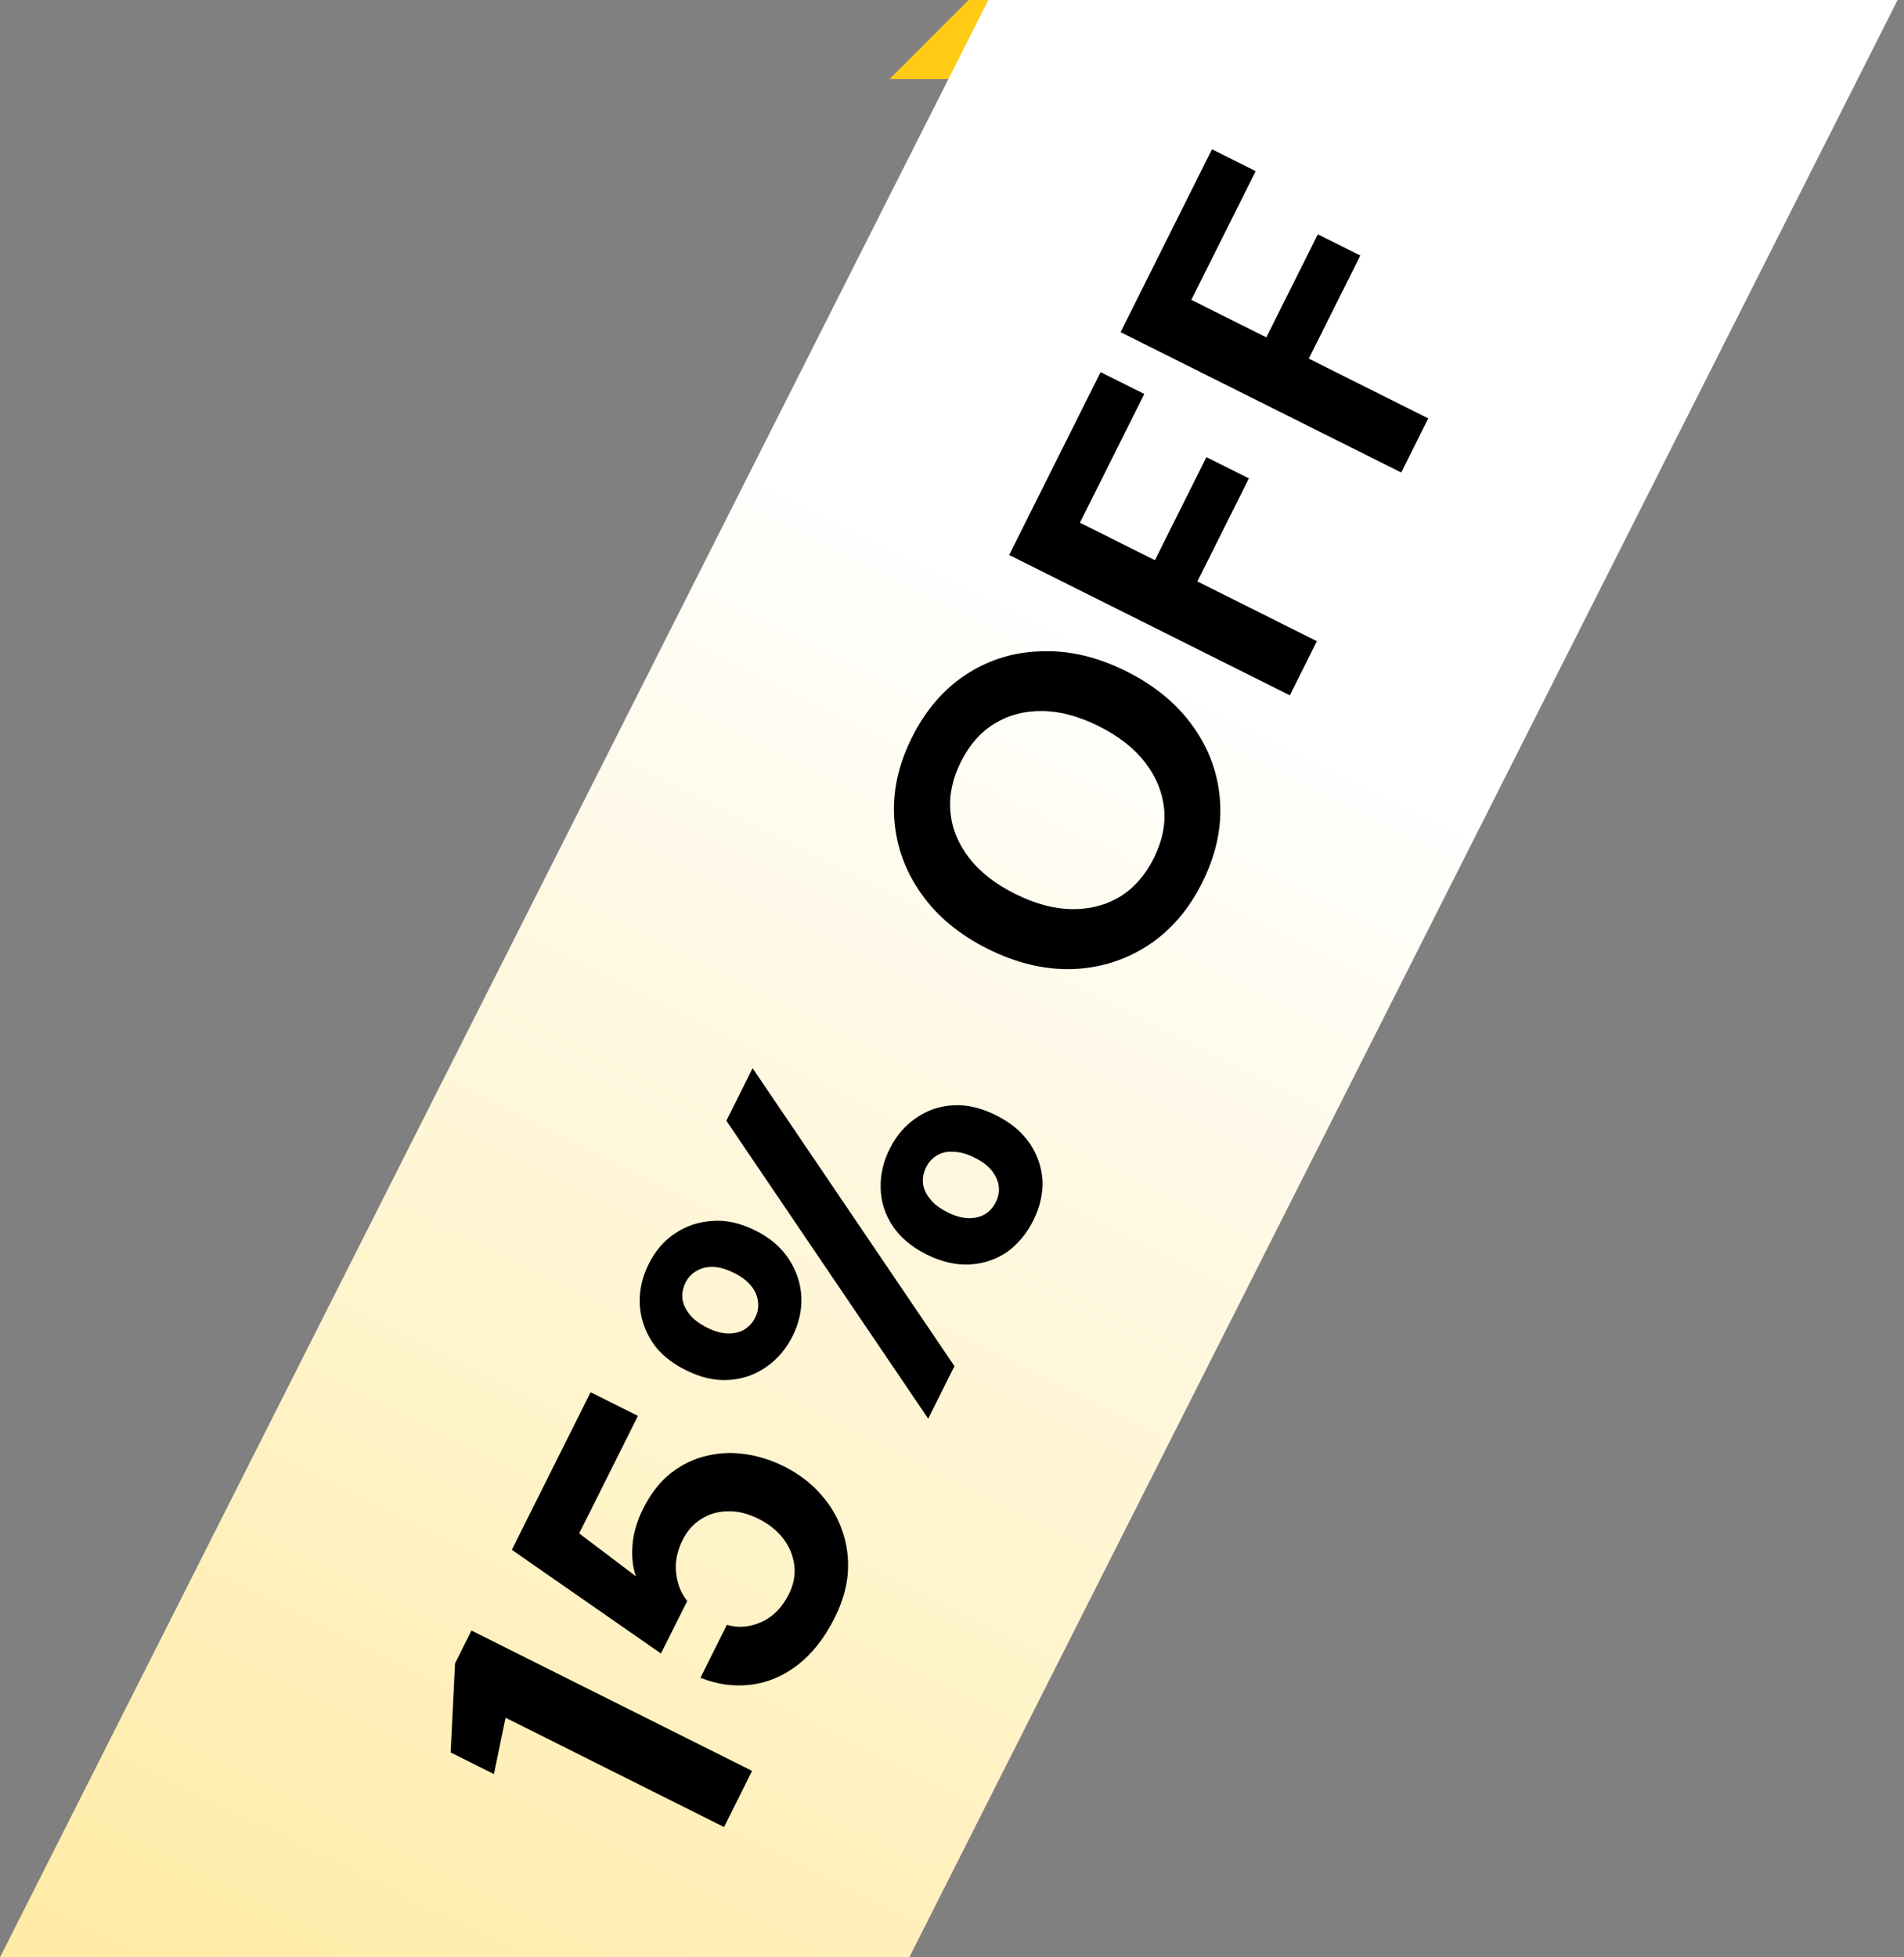 <svg width="72" height="74" viewBox="0 0 72 74" fill="none" xmlns="http://www.w3.org/2000/svg">
<rect x="0" y="0" width="72" height="74" fill="#808080" stroke="none"/>
<path d="M37.374 0V2.99H33.637L36.627 0H37.374Z" fill="#FFCB15"/>
<path d="M37.374 0H71.758L34.384 74H0L37.374 0Z" fill="url(#paint0_linear_3455_36874)"/>
<path d="M27.38 69.074L19.118 64.942L18.678 67.072L17.041 66.253L17.207 62.888L17.829 61.645L28.441 66.951L27.38 69.074ZM31.567 61.156C31.183 61.924 30.712 62.523 30.157 62.953C29.606 63.372 29.014 63.62 28.383 63.695C27.751 63.771 27.119 63.683 26.488 63.43L27.488 61.429C27.918 61.555 28.352 61.52 28.792 61.323C29.232 61.126 29.578 60.774 29.831 60.269C30.013 59.905 30.081 59.541 30.035 59.178C29.99 58.814 29.854 58.48 29.626 58.177C29.389 57.869 29.073 57.616 28.679 57.419C28.274 57.217 27.885 57.123 27.511 57.138C27.142 57.143 26.809 57.242 26.511 57.434C26.218 57.616 25.985 57.879 25.813 58.222C25.596 58.657 25.515 59.084 25.571 59.503C25.621 59.908 25.76 60.249 25.988 60.527L24.994 62.513L19.355 58.593L22.334 52.636L24.123 53.53L21.902 57.972L24.047 59.594C23.926 59.256 23.883 58.861 23.918 58.412C23.953 57.962 24.087 57.505 24.32 57.04C24.608 56.464 24.959 56.014 25.374 55.69C25.788 55.367 26.238 55.15 26.723 55.039C27.198 54.922 27.688 54.902 28.194 54.978C28.689 55.049 29.174 55.203 29.649 55.44C30.205 55.718 30.667 56.07 31.036 56.494C31.41 56.908 31.683 57.373 31.855 57.889C32.032 58.394 32.1 58.927 32.059 59.488C32.014 60.034 31.85 60.59 31.567 61.156ZM35.1 53.635L27.467 42.371L28.46 40.385L36.093 51.649L35.1 53.635ZM39.072 46.146C38.824 46.642 38.493 47.038 38.079 47.336C37.66 47.619 37.19 47.776 36.669 47.806C36.138 47.831 35.595 47.705 35.039 47.427C34.473 47.144 34.046 46.785 33.758 46.351C33.47 45.916 33.319 45.449 33.303 44.948C33.283 44.433 33.397 43.928 33.645 43.432C33.892 42.937 34.226 42.548 34.645 42.265C35.055 41.977 35.52 41.818 36.04 41.788C36.561 41.757 37.104 41.883 37.67 42.167C38.226 42.444 38.653 42.803 38.951 43.243C39.239 43.678 39.395 44.148 39.421 44.653C39.436 45.153 39.32 45.651 39.072 46.146ZM37.654 45.456C37.756 45.254 37.794 45.052 37.768 44.85C37.743 44.648 37.657 44.453 37.511 44.266C37.364 44.079 37.149 43.915 36.866 43.774C36.573 43.627 36.308 43.551 36.07 43.546C35.828 43.526 35.615 43.571 35.434 43.682C35.257 43.784 35.118 43.935 35.017 44.137C34.921 44.329 34.883 44.532 34.903 44.744C34.928 44.946 35.019 45.143 35.176 45.335C35.322 45.522 35.542 45.689 35.835 45.835C36.118 45.977 36.379 46.05 36.616 46.055C36.853 46.06 37.061 46.012 37.238 45.911C37.419 45.8 37.559 45.648 37.654 45.456ZM29.968 50.52C29.725 51.005 29.392 51.394 28.967 51.687C28.543 51.98 28.07 52.142 27.55 52.172C27.029 52.203 26.491 52.079 25.935 51.801C25.359 51.513 24.932 51.154 24.654 50.724C24.371 50.28 24.217 49.804 24.192 49.299C24.172 48.784 24.285 48.278 24.533 47.783C24.781 47.288 25.112 46.904 25.526 46.631C25.945 46.348 26.416 46.191 26.936 46.161C27.451 46.116 27.997 46.237 28.573 46.525C29.129 46.803 29.549 47.164 29.832 47.609C30.12 48.044 30.276 48.514 30.302 49.019C30.327 49.524 30.216 50.025 29.968 50.52ZM28.558 49.815C28.654 49.623 28.689 49.426 28.664 49.224C28.644 49.011 28.561 48.812 28.414 48.625C28.267 48.438 28.053 48.273 27.77 48.132C27.467 47.98 27.196 47.902 26.959 47.897C26.721 47.892 26.512 47.945 26.329 48.056C26.153 48.157 26.016 48.304 25.92 48.496C25.824 48.688 25.786 48.89 25.806 49.102C25.832 49.304 25.923 49.501 26.079 49.693C26.226 49.88 26.446 50.047 26.739 50.194C27.022 50.335 27.282 50.408 27.52 50.414C27.757 50.419 27.964 50.371 28.141 50.27C28.323 50.158 28.462 50.007 28.558 49.815ZM45.46 33.371C44.945 34.402 44.258 35.195 43.398 35.751C42.539 36.307 41.589 36.602 40.548 36.638C39.497 36.668 38.431 36.413 37.349 35.872C36.268 35.331 35.429 34.634 34.833 33.78C34.226 32.921 33.888 31.981 33.817 30.96C33.746 29.939 33.969 28.913 34.484 27.882C35.005 26.841 35.695 26.043 36.554 25.487C37.413 24.931 38.365 24.643 39.411 24.623C40.453 24.588 41.514 24.84 42.595 25.381C43.677 25.922 44.521 26.622 45.127 27.481C45.728 28.325 46.064 29.257 46.135 30.278C46.206 31.299 45.981 32.33 45.46 33.371ZM43.626 32.453C43.949 31.807 44.081 31.177 44.02 30.566C43.955 29.939 43.714 29.358 43.3 28.823C42.886 28.287 42.305 27.832 41.557 27.458C40.799 27.079 40.086 26.887 39.419 26.882C38.742 26.872 38.138 27.031 37.607 27.359C37.082 27.678 36.657 28.16 36.334 28.807C36.015 29.444 35.884 30.073 35.94 30.695C35.995 31.316 36.23 31.895 36.645 32.431C37.049 32.961 37.63 33.416 38.388 33.795C39.136 34.169 39.848 34.361 40.526 34.371C41.203 34.381 41.812 34.225 42.352 33.901C42.883 33.573 43.307 33.09 43.626 32.453ZM48.775 26.288L38.162 20.982L41.619 14.069L43.272 14.895L40.838 19.761L43.673 21.179L45.621 17.283L47.228 18.086L45.28 21.982L49.798 24.241L48.775 26.288ZM52.987 17.864L42.375 12.558L45.831 5.644L47.484 6.471L45.05 11.337L47.886 12.755L49.834 8.859L51.441 9.662L49.492 13.558L54.01 15.818L52.987 17.864Z" fill="black"/>
<defs>
<linearGradient id="paint0_linear_3455_36874" x1="41.111" y1="5.98" x2="-38.869" y2="166.687" gradientUnits="userSpaceOnUse">
<stop offset="0.084" stop-color="white"/>
<stop offset="1" stop-color="#FFCB15"/>
</linearGradient>
</defs>
</svg>
